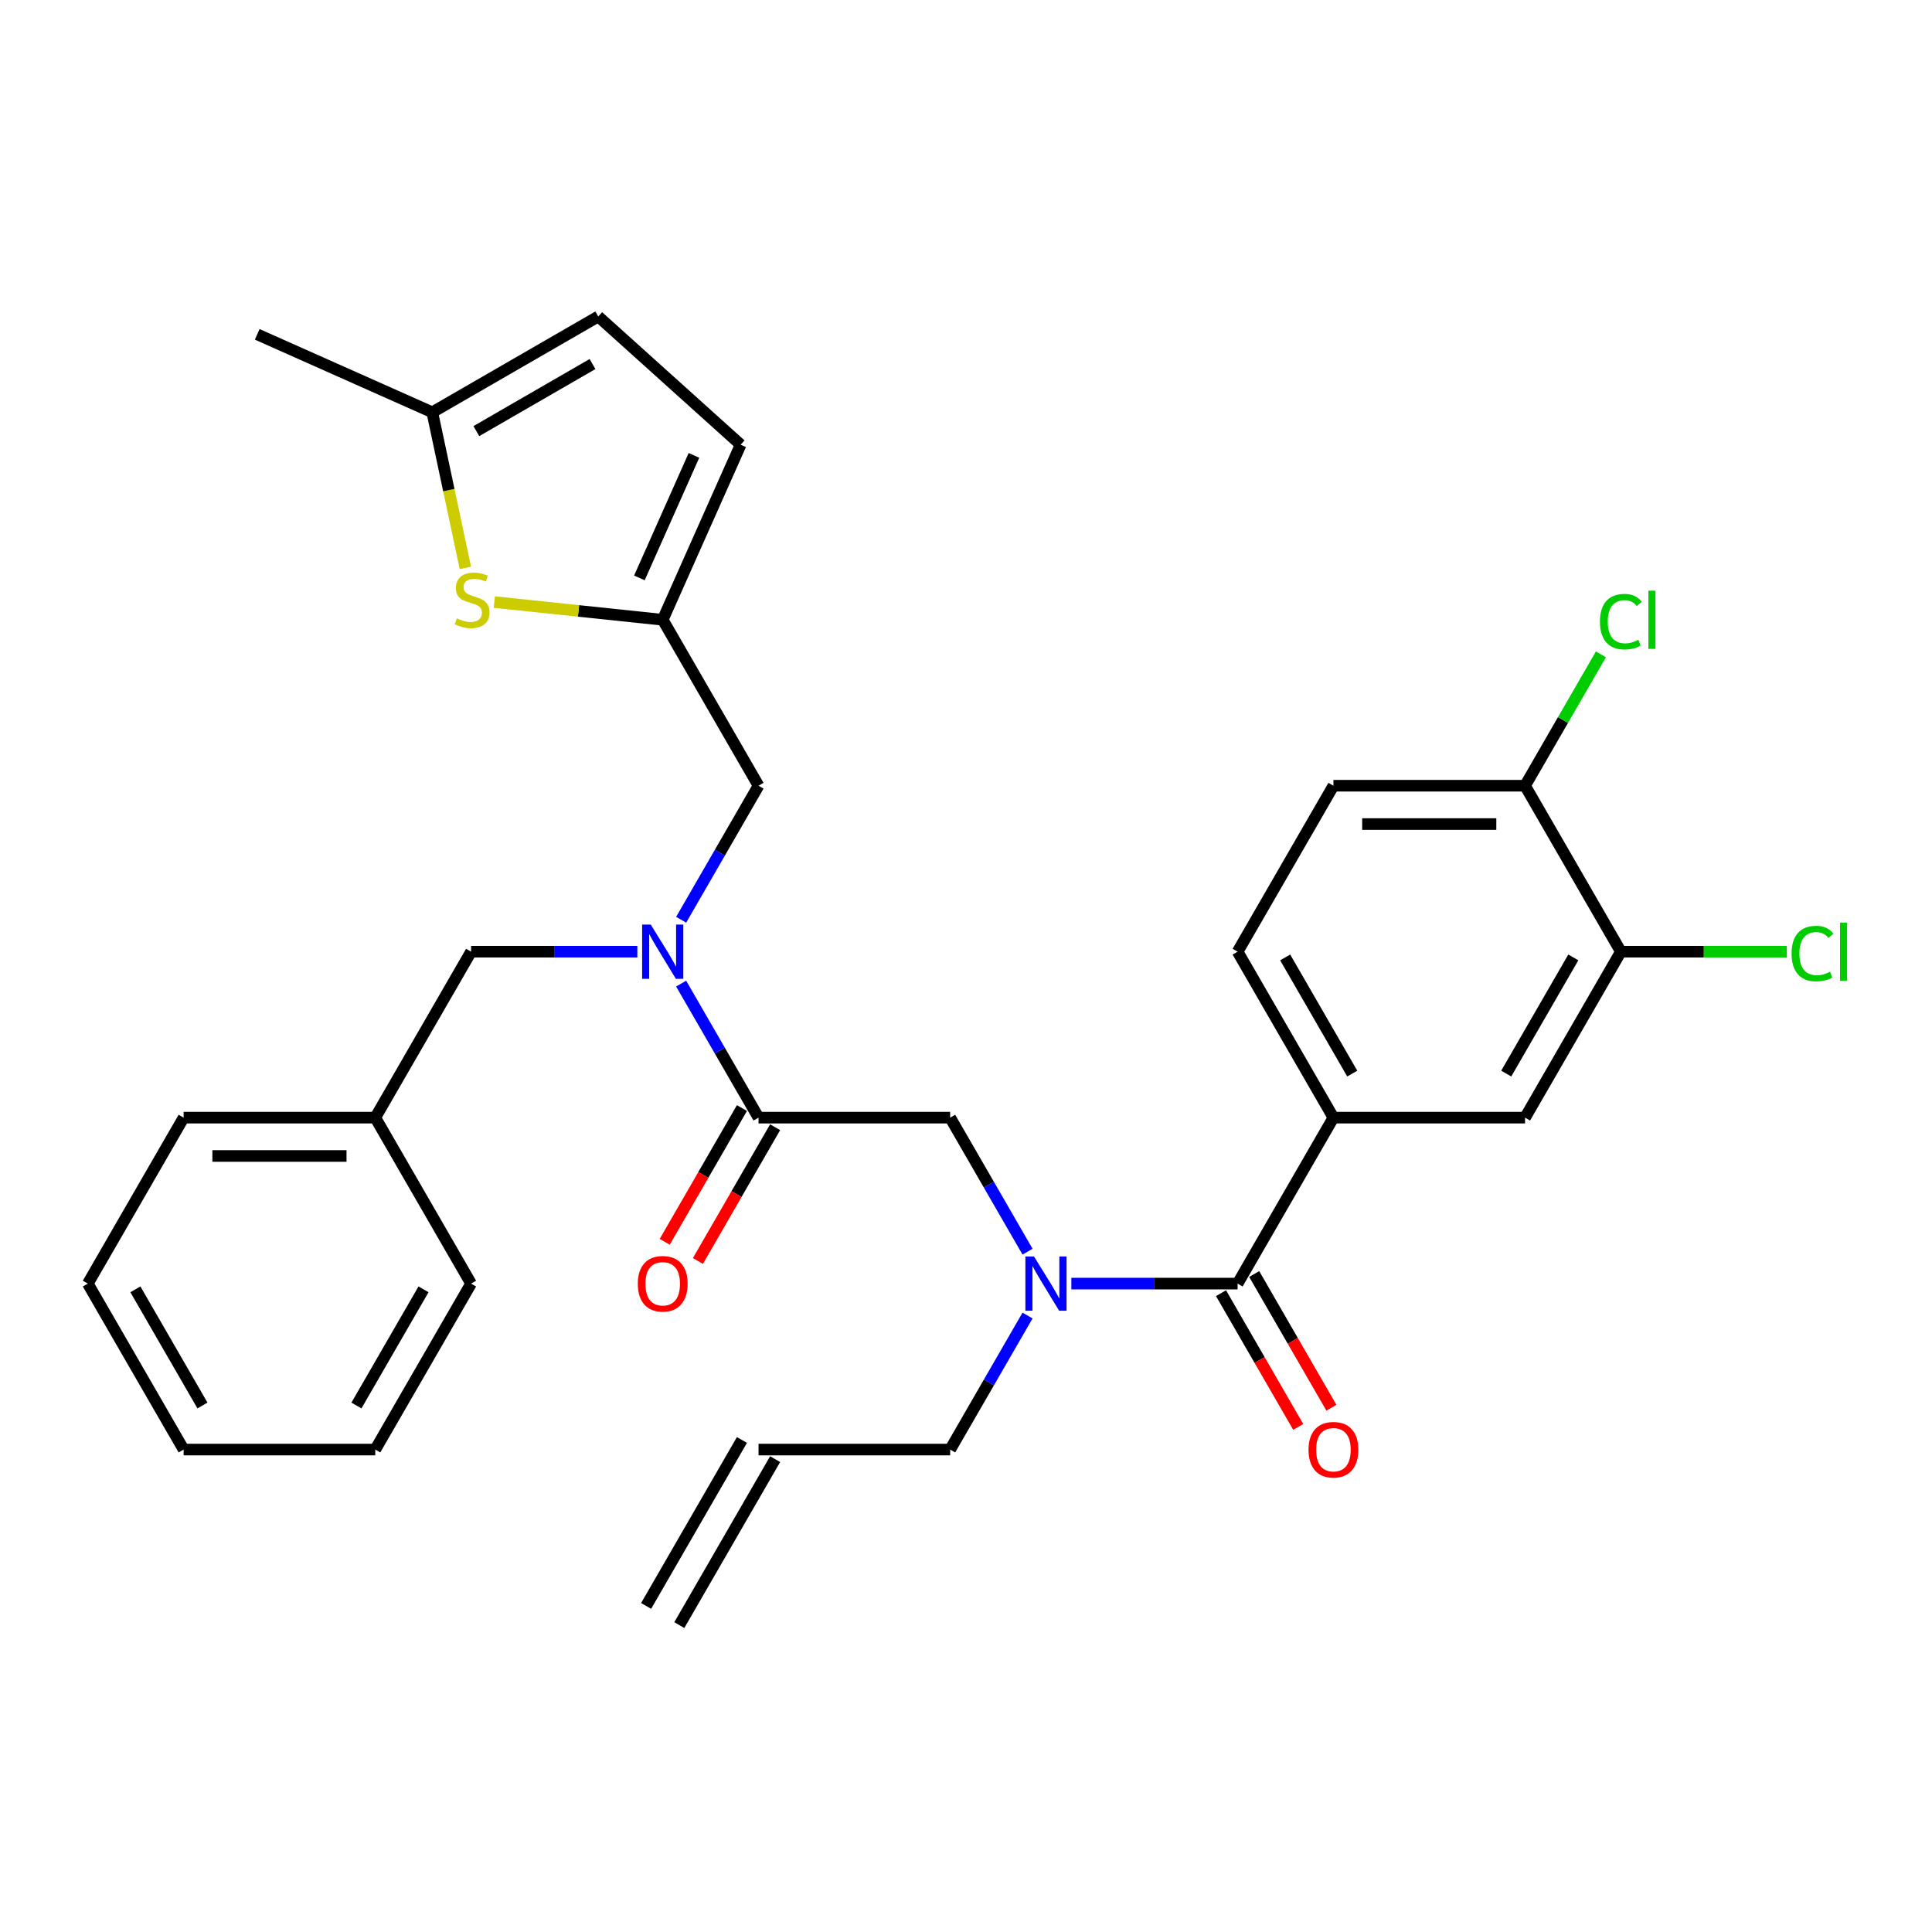 <?xml version='1.0' encoding='iso-8859-1'?>
<svg version='1.1' baseProfile='full'
              xmlns='http://www.w3.org/2000/svg'
                      xmlns:rdkit='http://www.rdkit.org/xml'
                      xmlns:xlink='http://www.w3.org/1999/xlink'
                  xml:space='preserve'
width='1000px' height='1000px' viewBox='0 0 1000 1000'>
<!-- END OF HEADER -->
<rect style='opacity:1.0;fill:#FFFFFF;stroke:none' width='1000' height='1000' x='0' y='0'> </rect>
<path class='bond-0' d='M 690.18,578.492 L 789.368,578.492' style='fill:none;fill-rule:evenodd;stroke:#000000;stroke-width:6px;stroke-linecap:butt;stroke-linejoin:miter;stroke-opacity:1' />
<path class='bond-1' d='M 690.18,578.492 L 640.585,492.592' style='fill:none;fill-rule:evenodd;stroke:#000000;stroke-width:6px;stroke-linecap:butt;stroke-linejoin:miter;stroke-opacity:1' />
<path class='bond-1' d='M 699.92,555.688 L 665.204,495.558' style='fill:none;fill-rule:evenodd;stroke:#000000;stroke-width:6px;stroke-linecap:butt;stroke-linejoin:miter;stroke-opacity:1' />
<path class='bond-2' d='M 690.18,578.492 L 640.585,664.391' style='fill:none;fill-rule:evenodd;stroke:#000000;stroke-width:6px;stroke-linecap:butt;stroke-linejoin:miter;stroke-opacity:1' />
<path class='bond-3' d='M 531.856,647.867 L 511.829,613.179' style='fill:none;fill-rule:evenodd;stroke:#0000FF;stroke-width:6px;stroke-linecap:butt;stroke-linejoin:miter;stroke-opacity:1' />
<path class='bond-3' d='M 511.829,613.179 L 491.803,578.492' style='fill:none;fill-rule:evenodd;stroke:#000000;stroke-width:6px;stroke-linecap:butt;stroke-linejoin:miter;stroke-opacity:1' />
<path class='bond-4' d='M 554.529,664.391 L 597.557,664.391' style='fill:none;fill-rule:evenodd;stroke:#0000FF;stroke-width:6px;stroke-linecap:butt;stroke-linejoin:miter;stroke-opacity:1' />
<path class='bond-4' d='M 597.557,664.391 L 640.585,664.391' style='fill:none;fill-rule:evenodd;stroke:#000000;stroke-width:6px;stroke-linecap:butt;stroke-linejoin:miter;stroke-opacity:1' />
<path class='bond-5' d='M 531.856,680.916 L 511.829,715.604' style='fill:none;fill-rule:evenodd;stroke:#0000FF;stroke-width:6px;stroke-linecap:butt;stroke-linejoin:miter;stroke-opacity:1' />
<path class='bond-5' d='M 511.829,715.604 L 491.803,750.291' style='fill:none;fill-rule:evenodd;stroke:#000000;stroke-width:6px;stroke-linecap:butt;stroke-linejoin:miter;stroke-opacity:1' />
<path class='bond-6' d='M 631.995,669.351 L 651.976,703.959' style='fill:none;fill-rule:evenodd;stroke:#000000;stroke-width:6px;stroke-linecap:butt;stroke-linejoin:miter;stroke-opacity:1' />
<path class='bond-6' d='M 651.976,703.959 L 671.957,738.567' style='fill:none;fill-rule:evenodd;stroke:#FF0000;stroke-width:6px;stroke-linecap:butt;stroke-linejoin:miter;stroke-opacity:1' />
<path class='bond-6' d='M 649.175,659.432 L 669.156,694.04' style='fill:none;fill-rule:evenodd;stroke:#000000;stroke-width:6px;stroke-linecap:butt;stroke-linejoin:miter;stroke-opacity:1' />
<path class='bond-6' d='M 669.156,694.04 L 689.137,728.648' style='fill:none;fill-rule:evenodd;stroke:#FF0000;stroke-width:6px;stroke-linecap:butt;stroke-linejoin:miter;stroke-opacity:1' />
<path class='bond-7' d='M 838.962,492.592 L 789.368,578.492' style='fill:none;fill-rule:evenodd;stroke:#000000;stroke-width:6px;stroke-linecap:butt;stroke-linejoin:miter;stroke-opacity:1' />
<path class='bond-7' d='M 814.343,495.558 L 779.627,555.688' style='fill:none;fill-rule:evenodd;stroke:#000000;stroke-width:6px;stroke-linecap:butt;stroke-linejoin:miter;stroke-opacity:1' />
<path class='bond-8' d='M 838.962,492.592 L 881.901,492.592' style='fill:none;fill-rule:evenodd;stroke:#000000;stroke-width:6px;stroke-linecap:butt;stroke-linejoin:miter;stroke-opacity:1' />
<path class='bond-8' d='M 881.901,492.592 L 924.84,492.592' style='fill:none;fill-rule:evenodd;stroke:#00CC00;stroke-width:6px;stroke-linecap:butt;stroke-linejoin:miter;stroke-opacity:1' />
<path class='bond-9' d='M 838.962,492.592 L 789.368,406.692' style='fill:none;fill-rule:evenodd;stroke:#000000;stroke-width:6px;stroke-linecap:butt;stroke-linejoin:miter;stroke-opacity:1' />
<path class='bond-10' d='M 351.61,841.15 L 401.204,755.25' style='fill:none;fill-rule:evenodd;stroke:#000000;stroke-width:6px;stroke-linecap:butt;stroke-linejoin:miter;stroke-opacity:1' />
<path class='bond-10' d='M 334.43,831.231 L 384.024,745.332' style='fill:none;fill-rule:evenodd;stroke:#000000;stroke-width:6px;stroke-linecap:butt;stroke-linejoin:miter;stroke-opacity:1' />
<path class='bond-11' d='M 384.024,573.532 L 364.043,608.14' style='fill:none;fill-rule:evenodd;stroke:#000000;stroke-width:6px;stroke-linecap:butt;stroke-linejoin:miter;stroke-opacity:1' />
<path class='bond-11' d='M 364.043,608.14 L 344.062,642.748' style='fill:none;fill-rule:evenodd;stroke:#FF0000;stroke-width:6px;stroke-linecap:butt;stroke-linejoin:miter;stroke-opacity:1' />
<path class='bond-11' d='M 401.204,583.451 L 381.223,618.059' style='fill:none;fill-rule:evenodd;stroke:#000000;stroke-width:6px;stroke-linecap:butt;stroke-linejoin:miter;stroke-opacity:1' />
<path class='bond-11' d='M 381.223,618.059 L 361.242,652.667' style='fill:none;fill-rule:evenodd;stroke:#FF0000;stroke-width:6px;stroke-linecap:butt;stroke-linejoin:miter;stroke-opacity:1' />
<path class='bond-12' d='M 392.614,578.492 L 491.803,578.492' style='fill:none;fill-rule:evenodd;stroke:#000000;stroke-width:6px;stroke-linecap:butt;stroke-linejoin:miter;stroke-opacity:1' />
<path class='bond-13' d='M 392.614,578.492 L 372.587,543.804' style='fill:none;fill-rule:evenodd;stroke:#000000;stroke-width:6px;stroke-linecap:butt;stroke-linejoin:miter;stroke-opacity:1' />
<path class='bond-13' d='M 372.587,543.804 L 352.561,509.117' style='fill:none;fill-rule:evenodd;stroke:#0000FF;stroke-width:6px;stroke-linecap:butt;stroke-linejoin:miter;stroke-opacity:1' />
<path class='bond-14' d='M 392.614,750.291 L 491.803,750.291' style='fill:none;fill-rule:evenodd;stroke:#000000;stroke-width:6px;stroke-linecap:butt;stroke-linejoin:miter;stroke-opacity:1' />
<path class='bond-15' d='M 392.614,406.692 L 343.02,320.792' style='fill:none;fill-rule:evenodd;stroke:#000000;stroke-width:6px;stroke-linecap:butt;stroke-linejoin:miter;stroke-opacity:1' />
<path class='bond-16' d='M 392.614,406.692 L 372.587,441.38' style='fill:none;fill-rule:evenodd;stroke:#000000;stroke-width:6px;stroke-linecap:butt;stroke-linejoin:miter;stroke-opacity:1' />
<path class='bond-16' d='M 372.587,441.38 L 352.561,476.067' style='fill:none;fill-rule:evenodd;stroke:#0000FF;stroke-width:6px;stroke-linecap:butt;stroke-linejoin:miter;stroke-opacity:1' />
<path class='bond-17' d='M 329.887,492.592 L 286.859,492.592' style='fill:none;fill-rule:evenodd;stroke:#0000FF;stroke-width:6px;stroke-linecap:butt;stroke-linejoin:miter;stroke-opacity:1' />
<path class='bond-17' d='M 286.859,492.592 L 243.831,492.592' style='fill:none;fill-rule:evenodd;stroke:#000000;stroke-width:6px;stroke-linecap:butt;stroke-linejoin:miter;stroke-opacity:1' />
<path class='bond-18' d='M 243.831,492.592 L 194.237,578.492' style='fill:none;fill-rule:evenodd;stroke:#000000;stroke-width:6px;stroke-linecap:butt;stroke-linejoin:miter;stroke-opacity:1' />
<path class='bond-19' d='M 194.237,578.492 L 95.049,578.492' style='fill:none;fill-rule:evenodd;stroke:#000000;stroke-width:6px;stroke-linecap:butt;stroke-linejoin:miter;stroke-opacity:1' />
<path class='bond-19' d='M 179.359,598.329 L 109.927,598.329' style='fill:none;fill-rule:evenodd;stroke:#000000;stroke-width:6px;stroke-linecap:butt;stroke-linejoin:miter;stroke-opacity:1' />
<path class='bond-20' d='M 194.237,578.492 L 243.831,664.391' style='fill:none;fill-rule:evenodd;stroke:#000000;stroke-width:6px;stroke-linecap:butt;stroke-linejoin:miter;stroke-opacity:1' />
<path class='bond-21' d='M 343.02,320.792 L 299.44,316.212' style='fill:none;fill-rule:evenodd;stroke:#000000;stroke-width:6px;stroke-linecap:butt;stroke-linejoin:miter;stroke-opacity:1' />
<path class='bond-21' d='M 299.44,316.212 L 255.861,311.632' style='fill:none;fill-rule:evenodd;stroke:#CCCC00;stroke-width:6px;stroke-linecap:butt;stroke-linejoin:miter;stroke-opacity:1' />
<path class='bond-22' d='M 343.02,320.792 L 383.364,230.179' style='fill:none;fill-rule:evenodd;stroke:#000000;stroke-width:6px;stroke-linecap:butt;stroke-linejoin:miter;stroke-opacity:1' />
<path class='bond-22' d='M 330.949,299.132 L 359.189,235.703' style='fill:none;fill-rule:evenodd;stroke:#000000;stroke-width:6px;stroke-linecap:butt;stroke-linejoin:miter;stroke-opacity:1' />
<path class='bond-23' d='M 240.871,293.939 L 232.312,253.671' style='fill:none;fill-rule:evenodd;stroke:#CCCC00;stroke-width:6px;stroke-linecap:butt;stroke-linejoin:miter;stroke-opacity:1' />
<path class='bond-23' d='M 232.312,253.671 L 223.752,213.403' style='fill:none;fill-rule:evenodd;stroke:#000000;stroke-width:6px;stroke-linecap:butt;stroke-linejoin:miter;stroke-opacity:1' />
<path class='bond-24' d='M 383.364,230.179 L 309.652,163.809' style='fill:none;fill-rule:evenodd;stroke:#000000;stroke-width:6px;stroke-linecap:butt;stroke-linejoin:miter;stroke-opacity:1' />
<path class='bond-25' d='M 223.752,213.403 L 309.652,163.809' style='fill:none;fill-rule:evenodd;stroke:#000000;stroke-width:6px;stroke-linecap:butt;stroke-linejoin:miter;stroke-opacity:1' />
<path class='bond-25' d='M 246.556,223.144 L 306.686,188.428' style='fill:none;fill-rule:evenodd;stroke:#000000;stroke-width:6px;stroke-linecap:butt;stroke-linejoin:miter;stroke-opacity:1' />
<path class='bond-26' d='M 223.752,213.403 L 133.139,173.06' style='fill:none;fill-rule:evenodd;stroke:#000000;stroke-width:6px;stroke-linecap:butt;stroke-linejoin:miter;stroke-opacity:1' />
<path class='bond-27' d='M 95.049,578.492 L 45.455,664.391' style='fill:none;fill-rule:evenodd;stroke:#000000;stroke-width:6px;stroke-linecap:butt;stroke-linejoin:miter;stroke-opacity:1' />
<path class='bond-28' d='M 243.831,664.391 L 194.237,750.291' style='fill:none;fill-rule:evenodd;stroke:#000000;stroke-width:6px;stroke-linecap:butt;stroke-linejoin:miter;stroke-opacity:1' />
<path class='bond-28' d='M 219.212,667.357 L 184.496,727.487' style='fill:none;fill-rule:evenodd;stroke:#000000;stroke-width:6px;stroke-linecap:butt;stroke-linejoin:miter;stroke-opacity:1' />
<path class='bond-29' d='M 45.455,664.391 L 95.049,750.291' style='fill:none;fill-rule:evenodd;stroke:#000000;stroke-width:6px;stroke-linecap:butt;stroke-linejoin:miter;stroke-opacity:1' />
<path class='bond-29' d='M 70.074,667.357 L 104.79,727.487' style='fill:none;fill-rule:evenodd;stroke:#000000;stroke-width:6px;stroke-linecap:butt;stroke-linejoin:miter;stroke-opacity:1' />
<path class='bond-30' d='M 194.237,750.291 L 95.049,750.291' style='fill:none;fill-rule:evenodd;stroke:#000000;stroke-width:6px;stroke-linecap:butt;stroke-linejoin:miter;stroke-opacity:1' />
<path class='bond-31' d='M 789.368,406.692 L 690.18,406.692' style='fill:none;fill-rule:evenodd;stroke:#000000;stroke-width:6px;stroke-linecap:butt;stroke-linejoin:miter;stroke-opacity:1' />
<path class='bond-31' d='M 774.49,426.53 L 705.058,426.53' style='fill:none;fill-rule:evenodd;stroke:#000000;stroke-width:6px;stroke-linecap:butt;stroke-linejoin:miter;stroke-opacity:1' />
<path class='bond-32' d='M 789.368,406.692 L 809,372.689' style='fill:none;fill-rule:evenodd;stroke:#000000;stroke-width:6px;stroke-linecap:butt;stroke-linejoin:miter;stroke-opacity:1' />
<path class='bond-32' d='M 809,372.689 L 828.631,338.686' style='fill:none;fill-rule:evenodd;stroke:#00CC00;stroke-width:6px;stroke-linecap:butt;stroke-linejoin:miter;stroke-opacity:1' />
<path class='bond-33' d='M 640.585,492.592 L 690.18,406.692' style='fill:none;fill-rule:evenodd;stroke:#000000;stroke-width:6px;stroke-linecap:butt;stroke-linejoin:miter;stroke-opacity:1' />
<path  class='atom-1' d='M 535.188 650.346
L 544.392 665.225
Q 545.305 666.693, 546.773 669.351
Q 548.241 672.009, 548.32 672.168
L 548.32 650.346
L 552.05 650.346
L 552.05 678.436
L 548.201 678.436
L 538.322 662.17
Q 537.171 660.265, 535.941 658.083
Q 534.751 655.901, 534.394 655.226
L 534.394 678.436
L 530.744 678.436
L 530.744 650.346
L 535.188 650.346
' fill='#0000FF'/>
<path  class='atom-3' d='M 677.285 750.37
Q 677.285 743.626, 680.618 739.856
Q 683.951 736.087, 690.18 736.087
Q 696.409 736.087, 699.741 739.856
Q 703.074 743.626, 703.074 750.37
Q 703.074 757.195, 699.702 761.083
Q 696.329 764.931, 690.18 764.931
Q 683.99 764.931, 680.618 761.083
Q 677.285 757.234, 677.285 750.37
M 690.18 761.757
Q 694.464 761.757, 696.766 758.901
Q 699.107 756.004, 699.107 750.37
Q 699.107 744.856, 696.766 742.078
Q 694.464 739.261, 690.18 739.261
Q 685.895 739.261, 683.554 742.039
Q 681.253 744.816, 681.253 750.37
Q 681.253 756.044, 683.554 758.901
Q 685.895 761.757, 690.18 761.757
' fill='#FF0000'/>
<path  class='atom-8' d='M 330.125 664.471
Q 330.125 657.726, 333.458 653.957
Q 336.791 650.188, 343.02 650.188
Q 349.249 650.188, 352.582 653.957
Q 355.914 657.726, 355.914 664.471
Q 355.914 671.295, 352.542 675.183
Q 349.17 679.032, 343.02 679.032
Q 336.831 679.032, 333.458 675.183
Q 330.125 671.335, 330.125 664.471
M 343.02 675.858
Q 347.305 675.858, 349.606 673.001
Q 351.947 670.105, 351.947 664.471
Q 351.947 658.956, 349.606 656.179
Q 347.305 653.362, 343.02 653.362
Q 338.735 653.362, 336.394 656.139
Q 334.093 658.916, 334.093 664.471
Q 334.093 670.144, 336.394 673.001
Q 338.735 675.858, 343.02 675.858
' fill='#FF0000'/>
<path  class='atom-12' d='M 336.811 478.547
L 346.015 493.425
Q 346.928 494.893, 348.396 497.551
Q 349.864 500.21, 349.943 500.368
L 349.943 478.547
L 353.673 478.547
L 353.673 506.637
L 349.824 506.637
L 339.945 490.37
Q 338.795 488.466, 337.565 486.283
Q 336.374 484.101, 336.017 483.427
L 336.017 506.637
L 332.367 506.637
L 332.367 478.547
L 336.811 478.547
' fill='#0000FF'/>
<path  class='atom-16' d='M 236.44 320.066
Q 236.757 320.185, 238.066 320.74
Q 239.376 321.295, 240.804 321.653
Q 242.272 321.97, 243.7 321.97
Q 246.359 321.97, 247.906 320.7
Q 249.453 319.391, 249.453 317.13
Q 249.453 315.582, 248.66 314.63
Q 247.906 313.678, 246.716 313.162
Q 245.525 312.646, 243.542 312.051
Q 241.042 311.297, 239.534 310.583
Q 238.066 309.869, 236.995 308.361
Q 235.964 306.854, 235.964 304.314
Q 235.964 300.783, 238.344 298.601
Q 240.764 296.419, 245.525 296.419
Q 248.779 296.419, 252.469 297.966
L 251.556 301.021
Q 248.184 299.633, 245.644 299.633
Q 242.907 299.633, 241.399 300.783
Q 239.892 301.894, 239.931 303.838
Q 239.931 305.346, 240.685 306.258
Q 241.479 307.171, 242.589 307.687
Q 243.74 308.203, 245.644 308.798
Q 248.184 309.591, 249.691 310.385
Q 251.199 311.178, 252.27 312.805
Q 253.381 314.392, 253.381 317.13
Q 253.381 321.018, 250.763 323.121
Q 248.184 325.184, 243.859 325.184
Q 241.36 325.184, 239.455 324.628
Q 237.59 324.112, 235.369 323.2
L 236.44 320.066
' fill='#CCCC00'/>
<path  class='atom-30' d='M 927.319 493.564
Q 927.319 486.581, 930.573 482.931
Q 933.866 479.241, 940.095 479.241
Q 945.887 479.241, 948.982 483.328
L 946.364 485.47
Q 944.102 482.494, 940.095 482.494
Q 935.85 482.494, 933.588 485.351
Q 931.366 488.168, 931.366 493.564
Q 931.366 499.118, 933.667 501.975
Q 936.008 504.832, 940.531 504.832
Q 943.626 504.832, 947.236 502.967
L 948.347 505.943
Q 946.879 506.895, 944.657 507.45
Q 942.436 508.006, 939.976 508.006
Q 933.866 508.006, 930.573 504.276
Q 927.319 500.547, 927.319 493.564
' fill='#00CC00'/>
<path  class='atom-30' d='M 952.394 477.535
L 956.044 477.535
L 956.044 507.649
L 952.394 507.649
L 952.394 477.535
' fill='#00CC00'/>
<path  class='atom-31' d='M 828.131 321.764
Q 828.131 314.782, 831.384 311.131
Q 834.677 307.442, 840.906 307.442
Q 846.699 307.442, 849.794 311.528
L 847.175 313.671
Q 844.914 310.695, 840.906 310.695
Q 836.661 310.695, 834.4 313.552
Q 832.178 316.369, 832.178 321.764
Q 832.178 327.319, 834.479 330.176
Q 836.82 333.032, 841.343 333.032
Q 844.437 333.032, 848.048 331.168
L 849.159 334.143
Q 847.691 335.095, 845.469 335.651
Q 843.247 336.206, 840.787 336.206
Q 834.677 336.206, 831.384 332.477
Q 828.131 328.747, 828.131 321.764
' fill='#00CC00'/>
<path  class='atom-31' d='M 853.206 305.736
L 856.856 305.736
L 856.856 335.849
L 853.206 335.849
L 853.206 305.736
' fill='#00CC00'/>
</svg>
